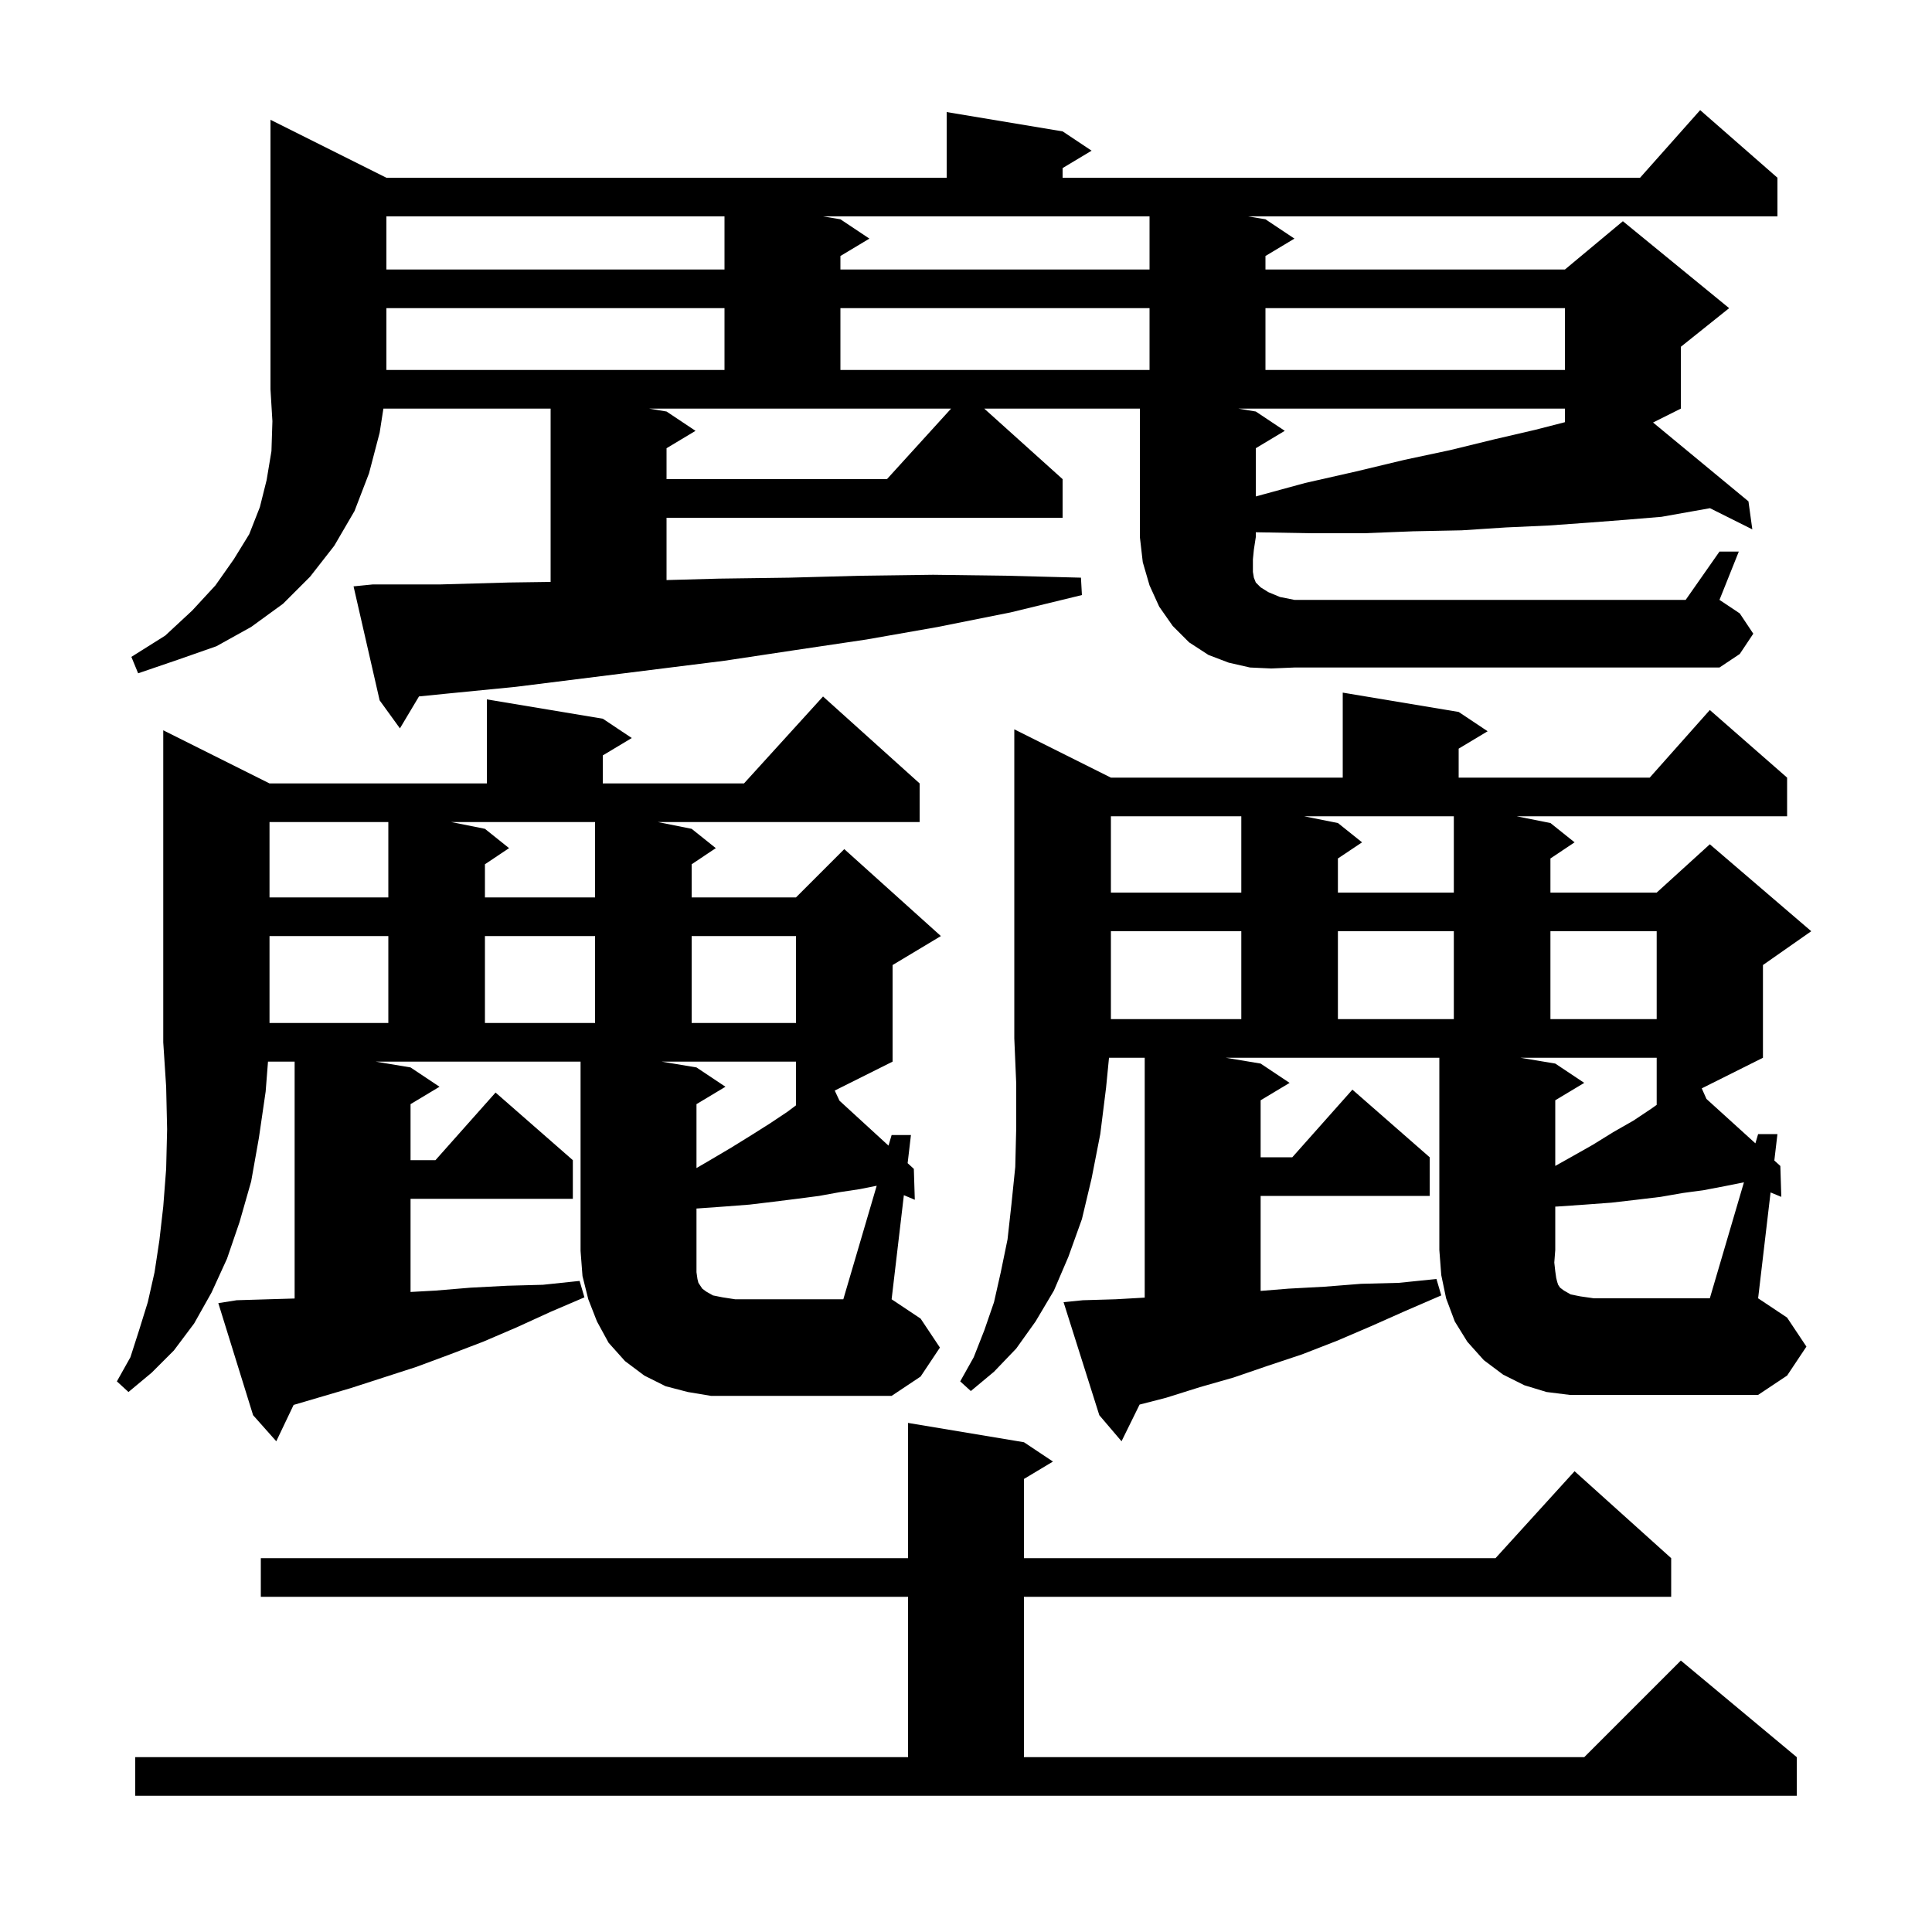 <svg xmlns="http://www.w3.org/2000/svg" xmlns:xlink="http://www.w3.org/1999/xlink" version="1.1" baseProfile="full" viewBox="0 0 200 200" width="200" height="200"><g fill="currentColor"><path d="M 14.0 181.9 L 94.0 181.9 L 94.0 165.3 L 27.0 165.3 L 27.0 161.3 L 94.0 161.3 L 94.0 147.3 L 106.0 149.3 L 109.0 151.3 L 106.0 153.1 L 106.0 161.3 L 154.818 161.3 L 163.0 152.3 L 173.0 161.3 L 173.0 165.3 L 106.0 165.3 L 106.0 181.9 L 164.0 181.9 L 174.0 171.9 L 186.0 181.9 L 186.0 185.9 L 14.0 185.9 Z M 90.756 122.749 L 89.0 123.1 L 87.0 123.4 L 84.8 123.8 L 82.5 124.1 L 80.1 124.4 L 77.6 124.7 L 75.0 124.9 L 72.2 125.1 L 72.1 125.103 L 72.1 131.7 L 72.2 132.4 L 72.3 132.8 L 72.7 133.4 L 73.1 133.7 L 73.8 134.1 L 74.8 134.3 L 76.1 134.5 L 87.3 134.5 Z M 180.534 122.385 L 180.5 122.4 L 178.5 122.8 L 176.4 123.2 L 174.2 123.5 L 171.9 123.9 L 169.4 124.2 L 166.8 124.5 L 164.1 124.7 L 161.2 124.9 L 161.0 124.907 L 161.0 129.4 L 160.9 130.7 L 161.0 131.6 L 161.1 132.3 L 161.2 132.7 L 161.3 133.0 L 161.5 133.3 L 161.9 133.6 L 162.6 134.0 L 163.6 134.2 L 165.0 134.4 L 177.0 134.4 Z M 68.5 109.9 L 72.1 110.5 L 75.1 112.5 L 72.1 114.3 L 72.1 120.917 L 73.5 120.1 L 75.7 118.8 L 77.8 117.5 L 79.7 116.3 L 81.5 115.1 L 82.4 114.425 L 82.4 109.9 Z M 161.0 110.1 L 164.0 112.1 L 161.0 113.9 L 161.0 120.696 L 162.6 119.8 L 164.9 118.5 L 167.0 117.2 L 169.1 116.0 L 170.9 114.8 L 171.5 114.376 L 171.5 109.5 L 157.4 109.5 Z M 27.9 96.9 L 27.9 105.9 L 40.2 105.9 L 40.2 96.9 Z M 50.2 96.9 L 50.2 105.9 L 61.6 105.9 L 61.6 96.9 Z M 71.6 96.9 L 71.6 105.9 L 82.4 105.9 L 82.4 96.9 Z M 115.0 96.4 L 115.0 105.5 L 128.5 105.5 L 128.5 96.4 Z M 138.5 96.4 L 138.5 105.5 L 150.5 105.5 L 150.5 96.4 Z M 160.5 96.4 L 160.5 105.5 L 171.5 105.5 L 171.5 96.4 Z M 27.9 85.1 L 27.9 92.9 L 40.2 92.9 L 40.2 85.1 Z M 50.2 85.8 L 52.7 87.8 L 50.2 89.467 L 50.2 92.9 L 61.6 92.9 L 61.6 85.1 L 46.7 85.1 Z M 115.0 84.5 L 115.0 92.4 L 128.5 92.4 L 128.5 84.5 Z M 138.5 85.2 L 141.0 87.2 L 138.5 88.867 L 138.5 92.4 L 150.5 92.4 L 150.5 84.5 L 135.0 84.5 Z M 131.6 69.2 L 129.4 69.1 L 127.2 68.6 L 125.1 67.8 L 123.1 66.5 L 121.4 64.8 L 120.0 62.8 L 119.0 60.6 L 118.3 58.2 L 118.0 55.6 L 118.0 42.3 L 101.889 42.3 L 110.0 49.6 L 110.0 53.6 L 69.0 53.6 L 69.0 60.048 L 74.4 59.9 L 81.7 59.8 L 89.1 59.6 L 96.6 59.5 L 104.2 59.6 L 111.9 59.8 L 112.0 61.6 L 104.6 63.4 L 97.1 64.9 L 89.7 66.2 L 82.3 67.3 L 75.0 68.4 L 53.4 71.1 L 46.3 71.8 L 43.374 72.093 L 41.4 75.4 L 39.3 72.5 L 36.6 60.7 L 38.6 60.5 L 45.6 60.5 L 52.7 60.3 L 57.0 60.24 L 57.0 42.3 L 39.689 42.3 L 39.3 44.8 L 38.2 49.0 L 36.7 52.9 L 34.6 56.5 L 32.1 59.7 L 29.3 62.5 L 26.0 64.9 L 22.4 66.9 L 18.4 68.3 L 14.3 69.7 L 13.6 68.0 L 17.1 65.8 L 19.9 63.2 L 22.3 60.6 L 24.2 57.9 L 25.8 55.3 L 26.9 52.5 L 27.6 49.7 L 28.1 46.7 L 28.2 43.6 L 28.0 40.3 L 28.0 12.4 L 40.0 18.4 L 98.0 18.4 L 98.0 11.6 L 110.0 13.6 L 113.0 15.6 L 110.0 17.4 L 110.0 18.4 L 169.778 18.4 L 176.0 11.4 L 184.0 18.4 L 184.0 22.4 L 129.2 22.4 L 131.0 22.7 L 134.0 24.7 L 131.0 26.5 L 131.0 27.9 L 162.0 27.9 L 168.0 22.9 L 179.0 31.9 L 174.0 35.9 L 174.0 42.3 L 171.124 43.738 L 181.0 51.9 L 181.4 54.8 L 177.016 52.608 L 172.0 53.5 L 168.4 53.8 L 164.5 54.1 L 160.3 54.4 L 155.9 54.6 L 151.3 54.9 L 146.3 55.0 L 141.2 55.2 L 135.7 55.2 L 130.0 55.1 L 130.0 55.6 L 129.8 56.9 L 129.7 57.9 L 129.7 59.2 L 129.8 59.8 L 130.0 60.3 L 130.5 60.8 L 131.3 61.3 L 132.5 61.8 L 134.0 62.1 L 174.5 62.1 L 178.0 57.1 L 180.0 57.1 L 178.0 62.1 L 180.1 63.5 L 181.5 65.6 L 180.1 67.7 L 178.0 69.1 L 134.0 69.1 Z M 128.2 42.3 L 130.0 42.6 L 133.0 44.6 L 130.0 46.4 L 130.0 51.391 L 135.1 50.0 L 140.4 48.8 L 145.4 47.6 L 150.1 46.6 L 154.6 45.5 L 158.9 44.5 L 162.0 43.705 L 162.0 42.3 Z M 69.0 42.6 L 72.0 44.6 L 69.0 46.4 L 69.0 49.6 L 91.818 49.6 L 98.455 42.3 L 67.2 42.3 Z M 40.0 31.9 L 40.0 38.3 L 75.0 38.3 L 75.0 31.9 Z M 87.0 31.9 L 87.0 38.3 L 119.0 38.3 L 119.0 31.9 Z M 131.0 31.9 L 131.0 38.3 L 162.0 38.3 L 162.0 31.9 Z M 40.0 22.4 L 40.0 27.9 L 75.0 27.9 L 75.0 22.4 Z M 87.0 22.7 L 90.0 24.7 L 87.0 26.5 L 87.0 27.9 L 119.0 27.9 L 119.0 22.4 L 85.2 22.4 Z M 42.5 110.5 L 45.5 112.5 L 42.5 114.3 L 42.5 120.1 L 45.078 120.1 L 51.3 113.1 L 59.3 120.1 L 59.3 124.1 L 42.5 124.1 L 42.5 133.744 L 45.1 133.6 L 48.7 133.3 L 52.5 133.1 L 56.2 133.0 L 60.0 132.6 L 60.5 134.3 L 57.0 135.8 L 53.5 137.4 L 50.0 138.9 L 46.6 140.2 L 43.1 141.5 L 36.3 143.7 L 30.395 145.437 L 28.6 149.2 L 26.2 146.5 L 22.6 134.9 L 24.5 134.6 L 27.8 134.5 L 30.5 134.421 L 30.5 109.9 L 27.743 109.9 L 27.5 113.0 L 26.8 117.8 L 26.0 122.3 L 24.8 126.5 L 23.5 130.3 L 21.9 133.8 L 20.1 137.0 L 18.0 139.8 L 15.7 142.1 L 13.3 144.1 L 12.1 143.0 L 13.5 140.5 L 14.4 137.7 L 15.3 134.8 L 16.0 131.7 L 16.5 128.4 L 16.9 124.9 L 17.2 121.0 L 17.3 116.9 L 17.2 112.5 L 16.9 107.9 L 16.9 75.6 L 27.9 81.1 L 50.4 81.1 L 50.4 72.4 L 62.4 74.4 L 65.4 76.4 L 62.4 78.2 L 62.4 81.1 L 77.018 81.1 L 85.2 72.1 L 95.2 81.1 L 95.2 85.1 L 68.1 85.1 L 71.6 85.8 L 74.1 87.8 L 71.6 89.467 L 71.6 92.9 L 82.4 92.9 L 87.4 87.9 L 97.4 96.9 L 92.4 99.9 L 92.4 109.9 L 86.412 112.894 L 86.904 113.945 L 91.978 118.596 L 92.3 117.5 L 94.3 117.5 L 93.958 120.411 L 94.6 121.0 L 94.7 124.2 L 93.568 123.725 L 92.3 134.5 L 95.3 136.5 L 97.3 139.5 L 95.3 142.5 L 92.3 144.5 L 73.6 144.5 L 71.2 144.1 L 68.9 143.5 L 66.7 142.4 L 64.7 140.9 L 63.0 139.0 L 61.8 136.8 L 60.9 134.5 L 60.3 132.1 L 60.1 129.5 L 60.1 109.9 L 38.9 109.9 Z M 130.5 110.1 L 133.5 112.1 L 130.5 113.9 L 130.5 119.8 L 133.778 119.8 L 140.0 112.8 L 148.0 119.8 L 148.0 123.8 L 130.5 123.8 L 130.5 133.635 L 133.4 133.4 L 137.1 133.2 L 140.9 132.9 L 144.8 132.8 L 148.7 132.4 L 149.2 134.1 L 145.5 135.7 L 141.9 137.3 L 138.4 138.8 L 134.8 140.2 L 131.2 141.4 L 127.7 142.6 L 124.2 143.6 L 120.7 144.7 L 117.97 145.402 L 116.1 149.2 L 113.8 146.5 L 110.1 134.8 L 112.1 134.6 L 115.5 134.5 L 118.5 134.329 L 118.5 109.5 L 114.804 109.5 L 114.5 112.6 L 113.9 117.4 L 113.0 122.0 L 112.0 126.2 L 110.6 130.1 L 109.1 133.6 L 107.2 136.8 L 105.2 139.6 L 102.9 142.0 L 100.5 144.0 L 99.4 143.0 L 100.8 140.5 L 101.9 137.7 L 102.9 134.8 L 103.6 131.7 L 104.3 128.3 L 104.7 124.7 L 105.1 120.8 L 105.2 116.7 L 105.2 112.2 L 105.0 107.5 L 105.0 75.5 L 115.0 80.5 L 139.0 80.5 L 139.0 71.7 L 151.0 73.7 L 154.0 75.7 L 151.0 77.5 L 151.0 80.5 L 170.778 80.5 L 177.0 73.5 L 185.0 80.5 L 185.0 84.5 L 157.0 84.5 L 160.5 85.2 L 163.0 87.2 L 160.5 88.867 L 160.5 92.4 L 171.5 92.4 L 177.0 87.4 L 187.5 96.4 L 182.5 99.9 L 182.5 109.5 L 176.165 112.668 L 176.652 113.762 L 181.718 118.358 L 182.0 117.4 L 184.0 117.4 L 183.678 120.136 L 184.3 120.7 L 184.4 123.9 L 183.289 123.442 L 182.0 134.4 L 185.0 136.4 L 187.0 139.4 L 185.0 142.4 L 182.0 144.4 L 162.5 144.4 L 160.1 144.1 L 157.8 143.4 L 155.6 142.3 L 153.6 140.8 L 151.9 138.9 L 150.6 136.8 L 149.7 134.4 L 149.2 132.0 L 149.0 129.4 L 149.0 109.5 L 126.9 109.5 Z "/></g></svg>